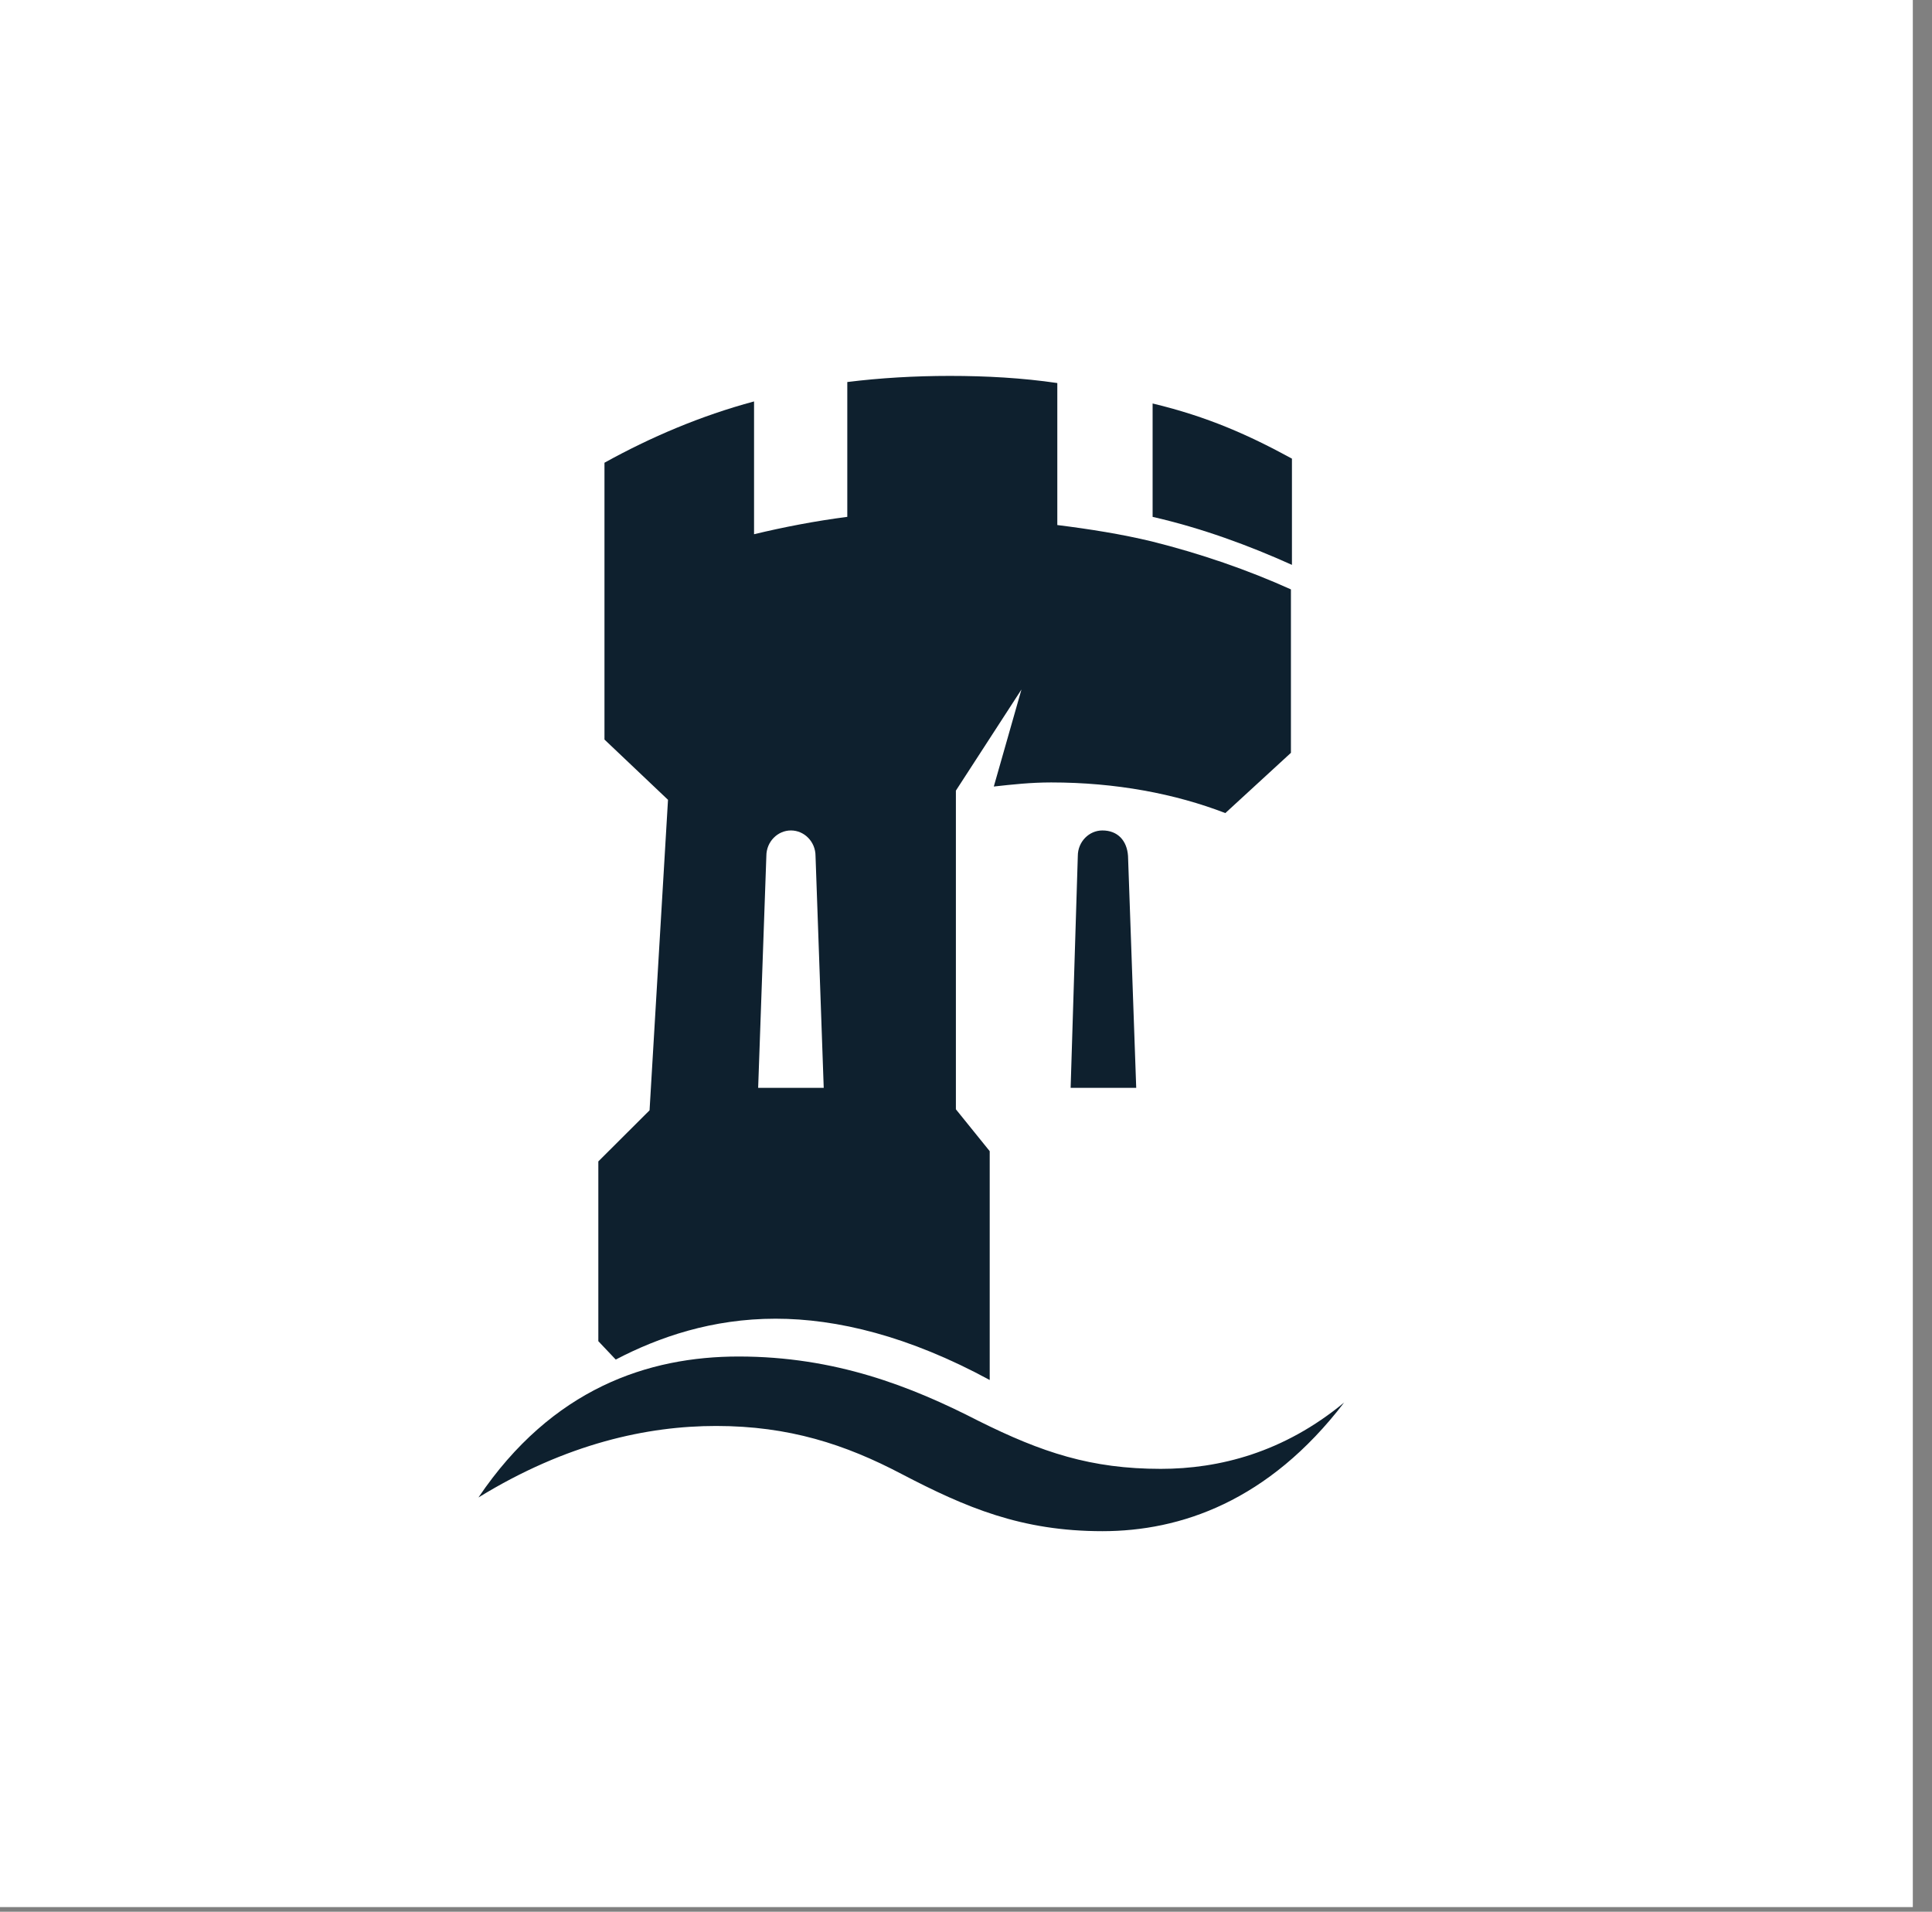 <svg width="95" height="94" viewBox="0 0 95 94" fill="none" xmlns="http://www.w3.org/2000/svg">
<rect x="0" y="0" width="95" height="94" fill="#808080" stroke="none"/>
<path d="M94.057 0H0V93.77H94.057V0Z" fill="white"/>
<path d="M63.527 22.551C61.411 21.396 59.396 20.492 56.676 19.839V25.414C59.094 25.966 61.411 26.82 63.527 27.774V22.551Z" fill="#0E202E"/>
<path d="M54.207 40.833C53.552 40.833 52.998 41.385 52.998 42.088L52.645 53.489H55.87L55.467 42.088C55.416 41.335 54.963 40.833 54.207 40.833Z" fill="#0E202E"/>
<path d="M57.078 72.223C53.653 72.223 51.234 71.42 48.111 69.863C44.786 68.155 41.058 66.699 36.322 66.699C31.889 66.699 27.154 68.256 23.526 73.63C27.859 70.968 31.839 70.114 35.214 70.114C38.791 70.114 41.562 71.018 44.333 72.475C47.507 74.132 50.227 75.287 54.207 75.287C58.036 75.287 62.368 73.831 66.096 68.959C63.124 71.42 59.95 72.223 57.078 72.223Z" fill="#0E202E"/>
<path d="M38.136 64.84C41.159 64.84 44.686 65.694 48.666 67.854V56.603L47.003 54.544V38.874L50.227 33.902L48.867 38.673C49.774 38.573 50.681 38.472 51.688 38.472C54.862 38.472 57.784 39.025 60.252 39.979L63.477 37.016V28.98C61.361 28.025 59.044 27.222 56.625 26.619C55.164 26.268 53.603 26.017 51.99 25.816V18.834C50.278 18.583 48.514 18.483 46.701 18.483C44.988 18.483 43.275 18.583 41.663 18.784V25.414C40.101 25.615 38.539 25.916 37.078 26.268V19.738C34.459 20.442 31.99 21.496 29.723 22.752V36.363L32.847 39.326L31.94 54.594L29.421 57.106V65.945L30.277 66.849C32.393 65.744 35.013 64.84 38.136 64.84ZM37.683 42.088C37.683 41.385 38.237 40.833 38.892 40.833C39.547 40.833 40.101 41.385 40.101 42.088L40.504 53.489H37.28L37.683 42.088Z" fill="#0E202E"/>
</svg>
